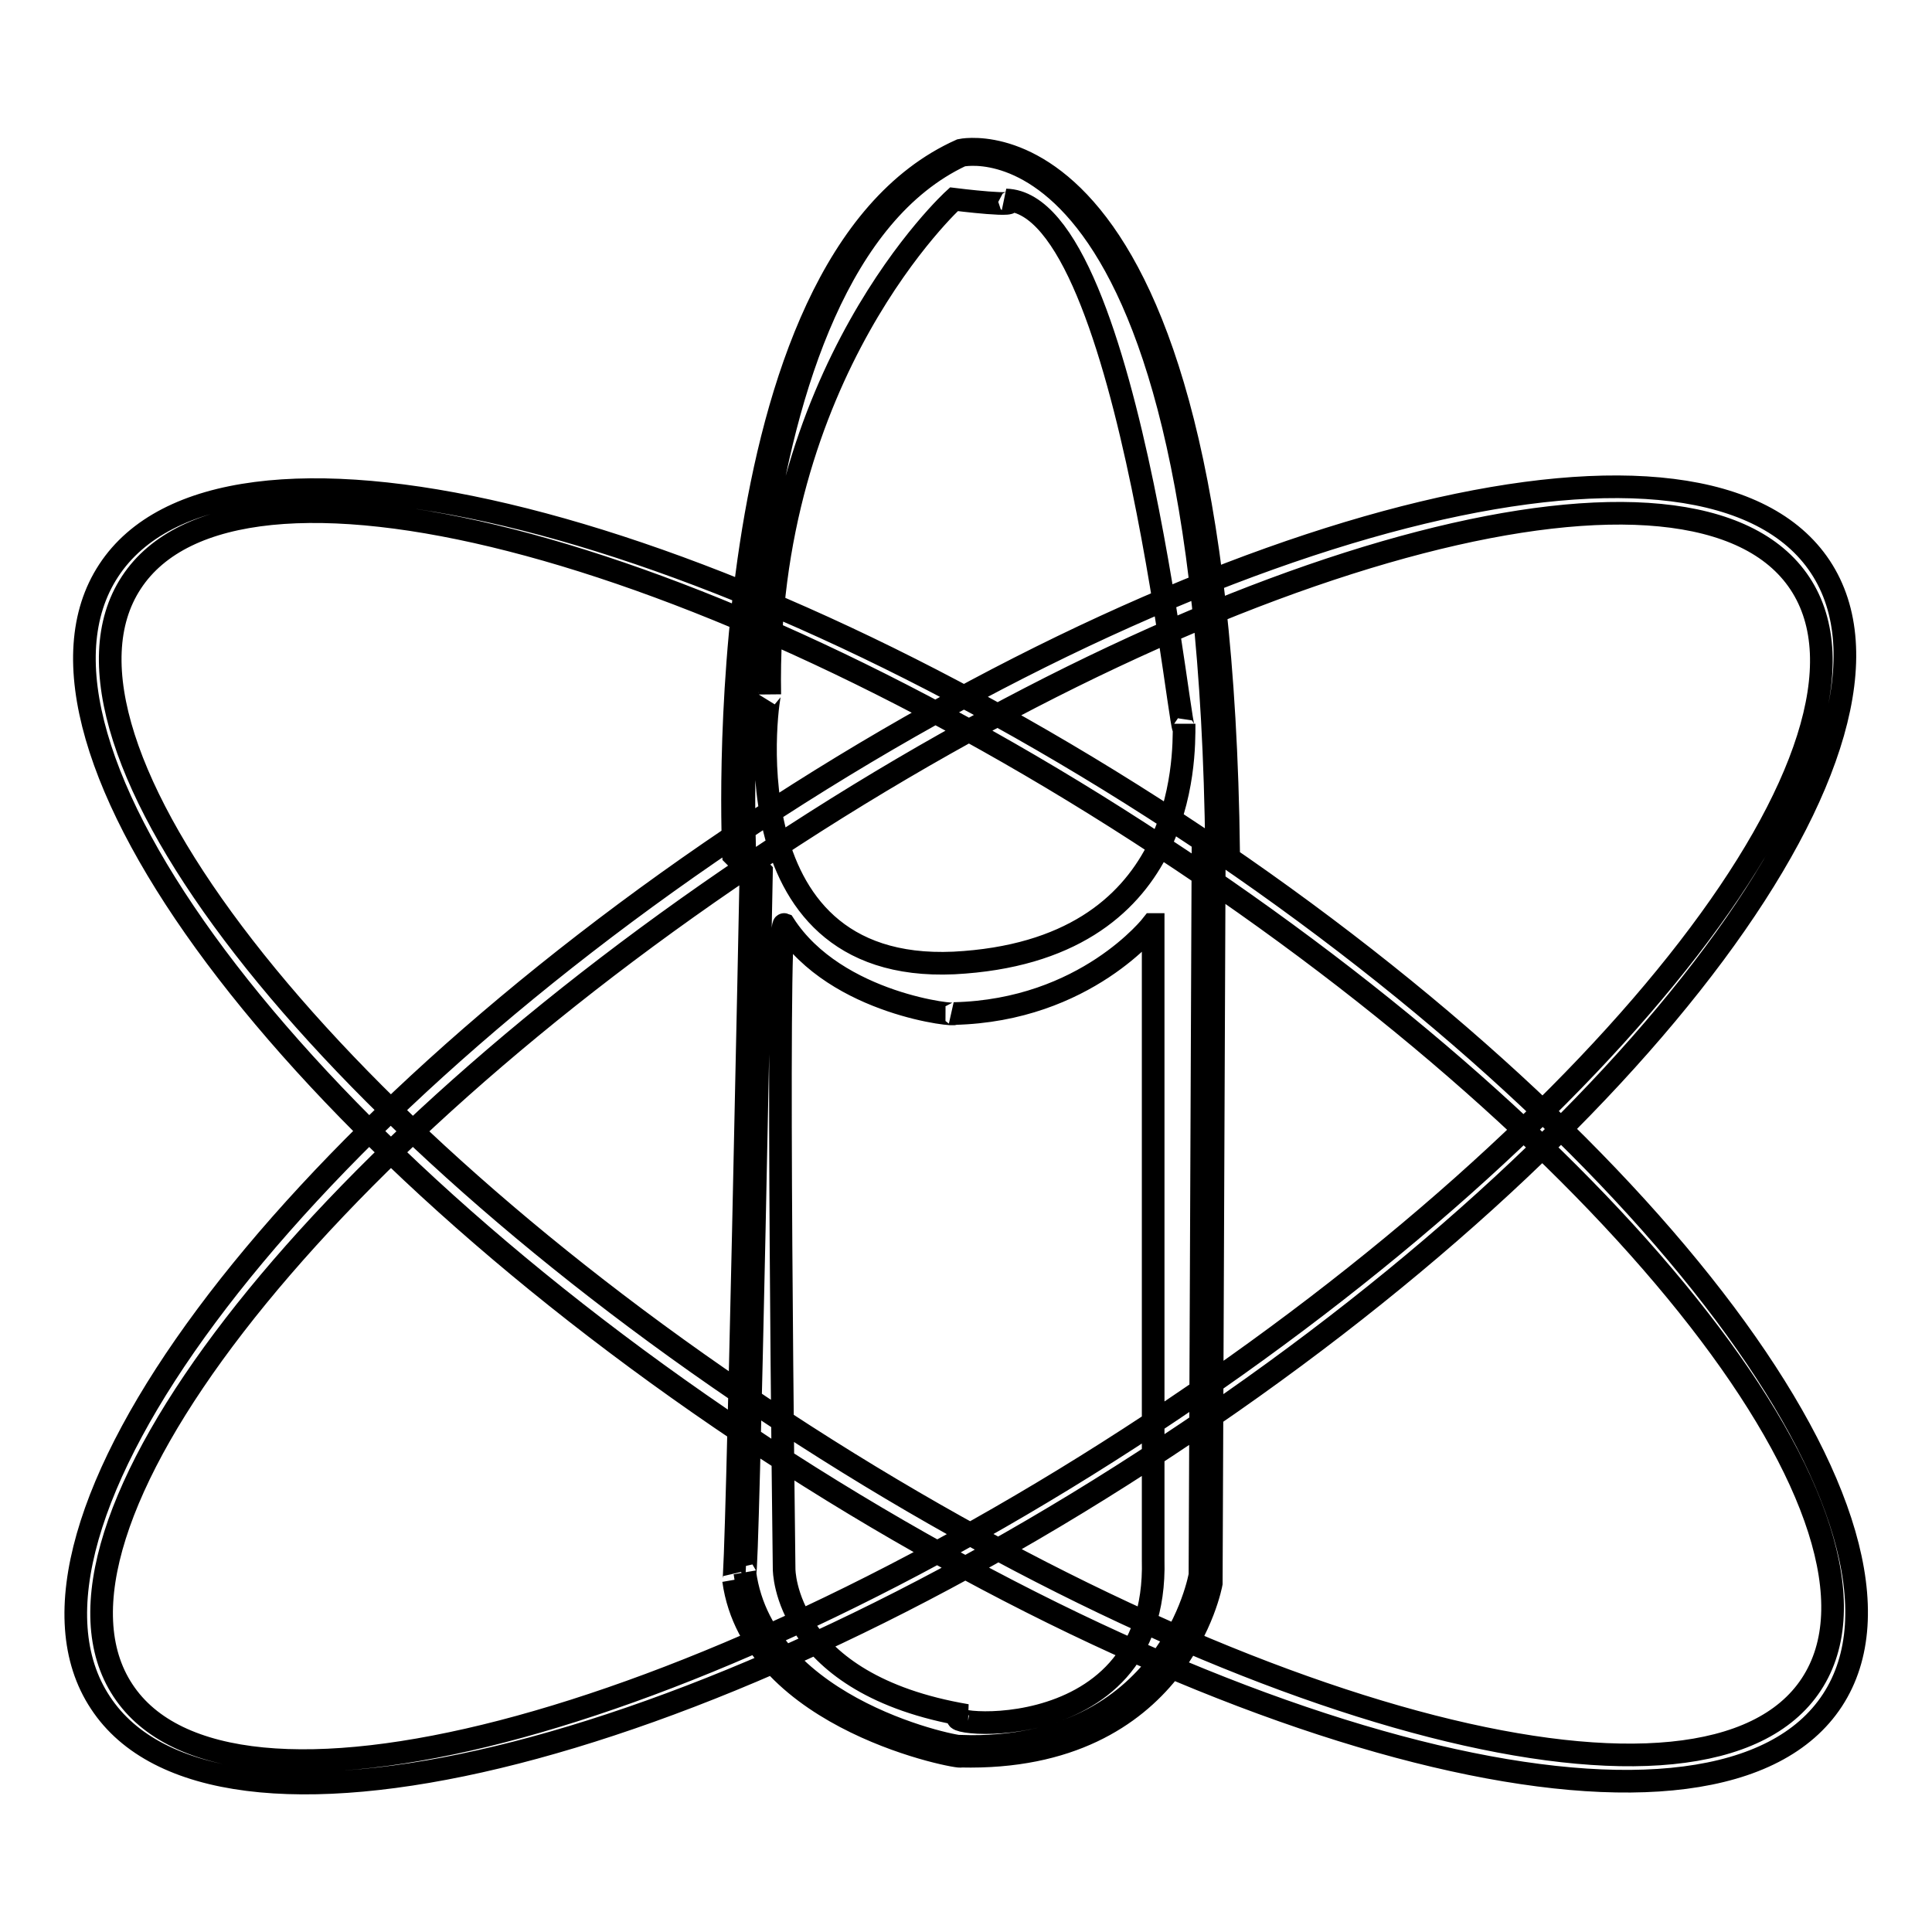 <?xml version="1.0" encoding="utf-8"?>
<!-- Svg Vector Icons : http://www.onlinewebfonts.com/icon -->
<!DOCTYPE svg PUBLIC "-//W3C//DTD SVG 1.1//EN" "http://www.w3.org/Graphics/SVG/1.1/DTD/svg11.dtd">
<svg version="1.1" xmlns="http://www.w3.org/2000/svg" xmlns:xlink="http://www.w3.org/1999/xlink" x="0px" y="0px" viewBox="0 0 256 256" enable-background="new 0 0 256 256" xml:space="preserve">
<g> <path stroke-width="3" fill-opacity="0" stroke="#000000"  d="M242.8,225.3c-15,22.9-78.3,7.9-141.4-33.4c-63.1-41.4-102-93.5-87-116.3c15-22.9,78.3-7.9,141.4,33.4 C218.8,150.3,257.8,202.4,242.8,225.3z M153.7,112.1C92.3,71.7,31.2,56.1,17.4,77.2c-13.8,21,24.8,70.8,86.3,111.1 c61.5,40.3,122.5,55.9,136.3,34.9C253.9,202.1,215.2,152.4,153.7,112.1z M13.3,225.6C-1.8,202.8,37,150.6,99.9,109 c62.9-41.5,126.2-56.7,141.3-33.9c15.1,22.8-23.7,75.1-86.7,116.6C91.6,233.3,28.3,248.5,13.3,225.6z M152.5,188.7 c61.4-40.5,99.9-90.4,86-111.4c-13.9-21-74.9-5.2-136.2,35.3c-61.4,40.5-99.9,90.4-86,111.4C30.1,245,91.1,229.2,152.5,188.7 L152.5,188.7z M133.3,26.5c16.8,0.4,23.6,77.4,23.6,69.4c0,4.6,0.4,30.1-30.5,31.7C95.5,129,102,90.9,102,92 c-0.8-42.7,24.4-65.6,24.4-65.6S136,27.6,133.3,26.5L133.3,26.5z M152.7,122.5c0,0-8.8,11.4-26.3,11.8c0.8,0.4-15.6-1.1-22.5-11.8 c-1.1-0.4,0,85.4,0,85.4s-0.1,15.3,24.2,19.4c-7.8,0.8,25.4,6.1,24.7-20.6V122.5z M127.3,19.9c0,0,34.3-7.6,35.5,93 c-0.4,0.4-1.9,0-1.9,0l-0.4,96.9c0,0-4.2,23.6-33.2,22.9c0.4,0.4-27.5-4.6-30.1-23.3c0.4,1.9,2.3-93.8,2.3-93.8l-2.3-2.3 C97.2,113.3,93.3,35.1,127.3,19.9L127.3,19.9z M98.7,113.2l2.2,2.3c0,0-1.8,94.8-2.2,92.9c2.5,18.5,29.1,23.4,28.7,23 c27.6,0.8,31.6-22.7,31.6-22.7l0.4-95.9c0,0,1.5,0.4,1.8,0c-1.1-99.7-33.8-92.2-33.8-92.2C95,35.8,98.7,113.2,98.7,113.2z"/></g>
</svg>